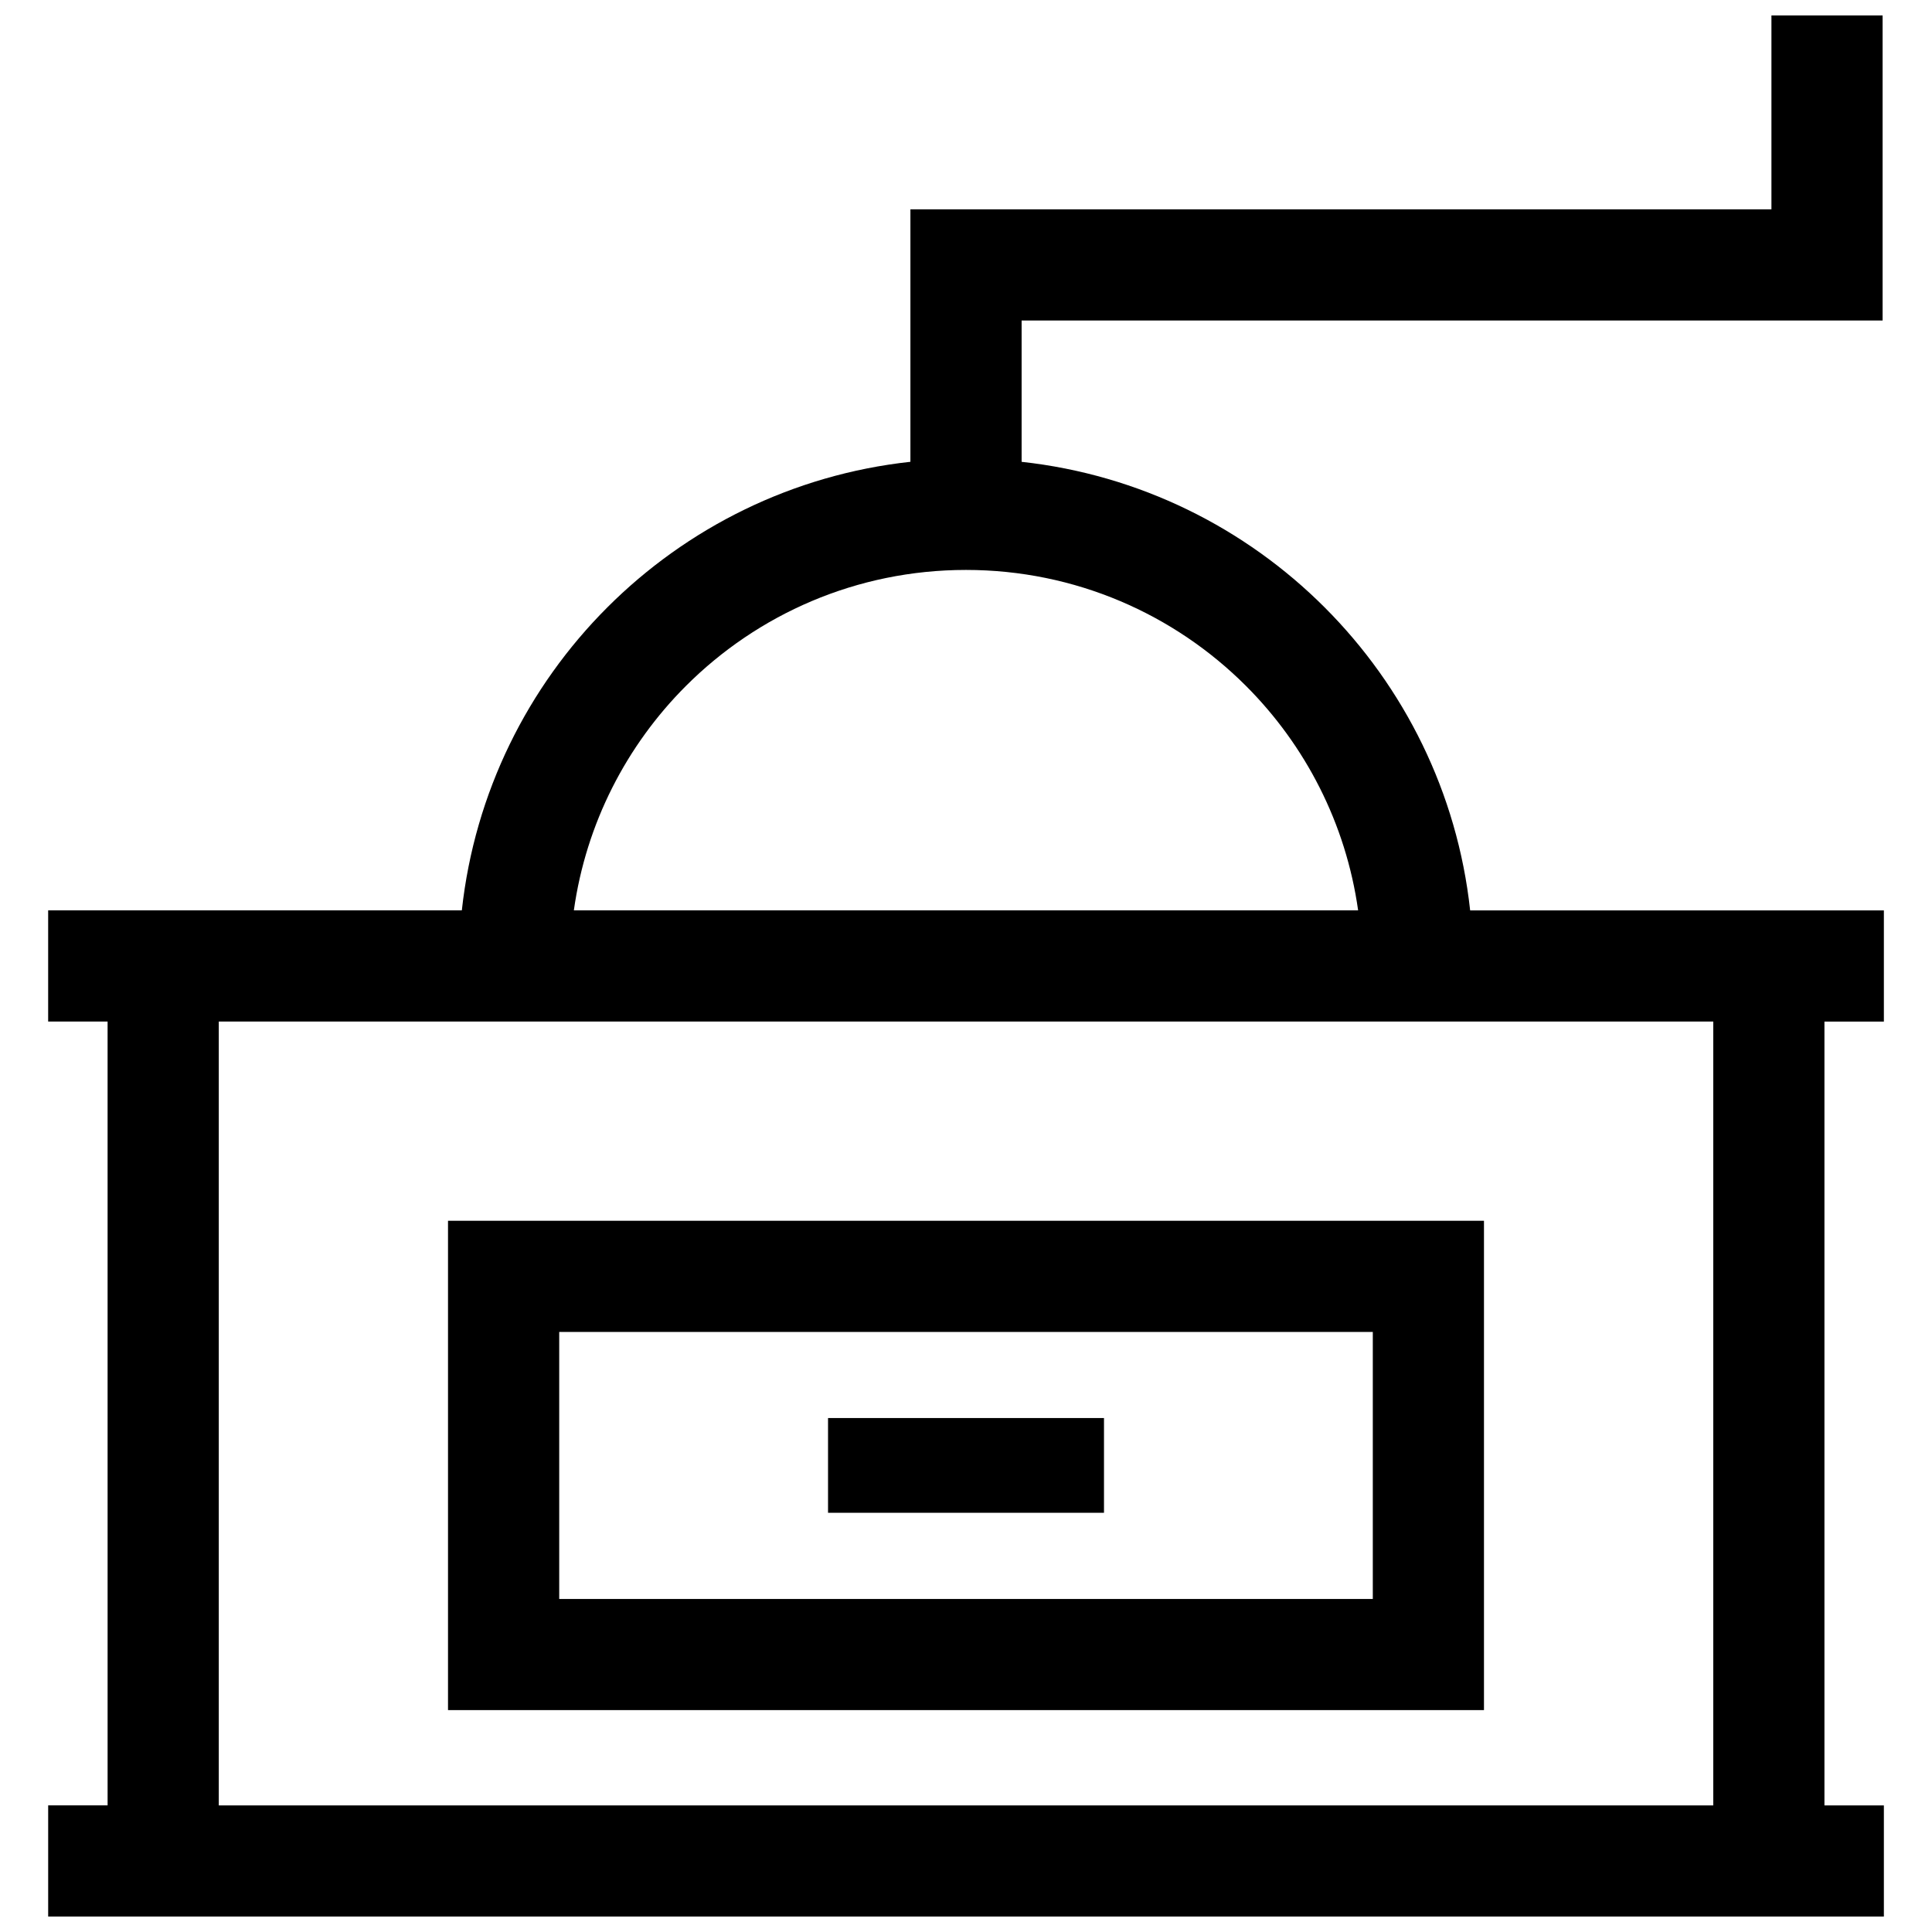 <?xml version="1.0" encoding="UTF-8"?>
<!-- Uploaded to: SVG Repo, www.svgrepo.com, Generator: SVG Repo Mixer Tools -->
<svg width="800px" height="800px" version="1.1" viewBox="144 144 512 512" xmlns="http://www.w3.org/2000/svg">
 <defs>
  <clipPath id="a">
   <path d="m156 148.09h488v503.81h-488z"/>
  </clipPath>
 </defs>
 <g clip-path="url(#a)">
  <path d="m598.03 414.72h-396.05v207.73h396.05zm-90.223 82.254h-215.61v70.766h215.61zm29.461-29.465v129.68l-274.54 0.004v-129.68zm-241.19-82.25h207.84c-3.246-23.086-14.008-43.77-29.715-59.48-18.984-18.992-45.23-30.742-74.211-30.742s-55.219 11.75-74.211 30.742c-15.707 15.707-26.461 36.395-29.703 59.48zm67.359 134.54h73.133v25.109h-73.133zm-97.047-134.54c3.406-31.227 17.512-59.258 38.57-80.309 21.059-21.059 49.082-35.164 80.309-38.57v-66.906h228.18v-51.379h29.461v80.84h-228.17v37.453c31.227 3.414 59.246 17.512 80.297 38.57 21.059 21.059 35.176 49.082 38.57 80.309h109.64v29.461h-15.75v207.73h15.75v29.445h-486.48v-29.461h15.75l-0.004-207.72h-15.75v-29.461h109.63z"/>
 </g>
</svg>